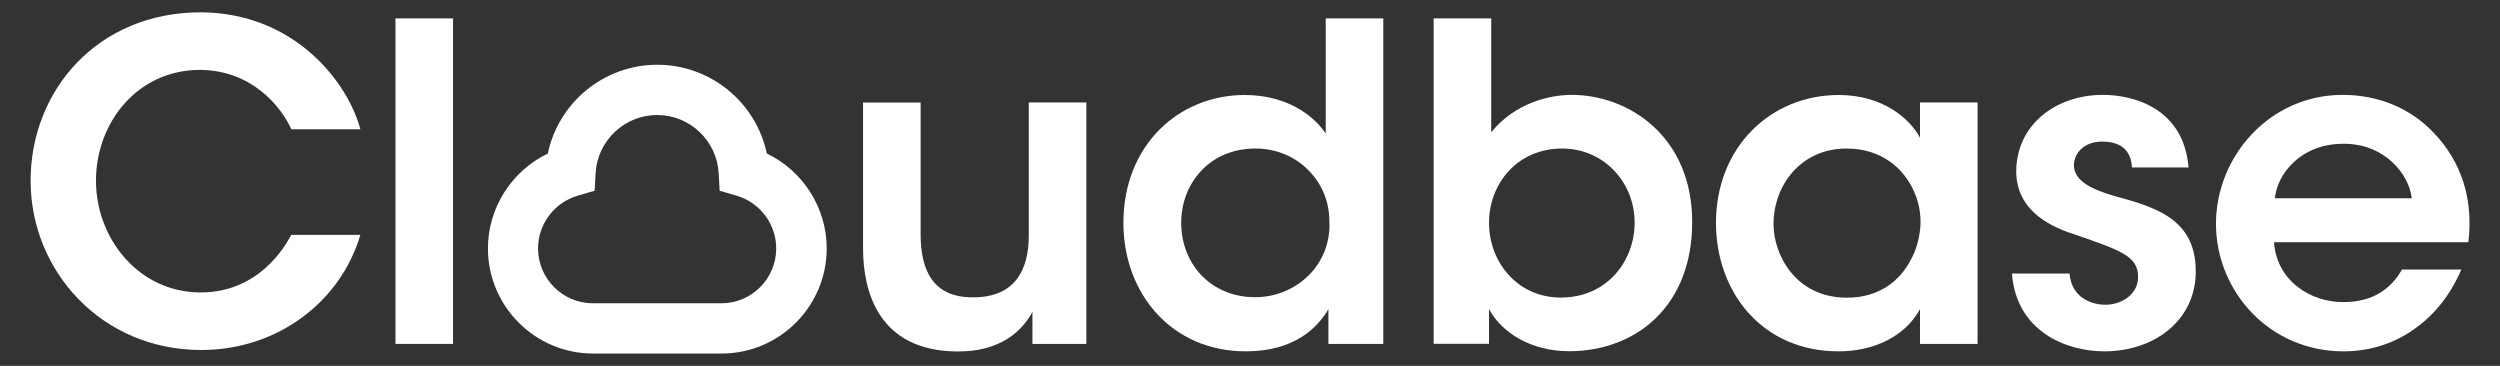 <svg xmlns="http://www.w3.org/2000/svg" id="Layer_1" viewBox="0 0 205 30"><rect x="0" y="0" width="205" height="30" fill="#333333" stroke="none"/><defs><style>      .st0 {        fill: #fff;      }    </style></defs><path class="st0" d="M29.55,19.25c-1.62,5.52-6.82,9.45-13.05,9.45-8.15,0-13.99-6.46-13.99-13.88S8.02,1.01,16.46,1.01c7.68.04,12.05,5.7,13.09,9.59h-5.66c-.83-1.84-3.21-4.83-7.47-4.87-5.19,0-8.55,4.36-8.55,9.09s3.5,9.16,8.58,9.16c4.76,0,6.92-3.75,7.43-4.72h5.66Z"></path><path class="st0" d="M32.43,1.51h4.72v26.69h-4.72V1.51Z"></path><path class="st0" d="M89.1,28.2h-4.44v-2.63c-.83,1.55-2.6,3.28-6.17,3.25-6.49-.04-7.72-4.98-7.72-8.44v-11.97h4.72v10.78c0,2.92.97,5.23,4.33,5.19,3.39,0,4.54-2.24,4.54-5.05v-10.93h4.72v19.8Z"></path><path class="st0" d="M113.44,28.2h-4.51v-2.85c-.87,1.48-2.74,3.46-6.78,3.46-6.09,0-10.03-4.76-10.03-10.53,0-6.42,4.58-10.49,9.95-10.49,3.79,0,5.91,2.02,6.64,3.17V1.51h4.72v26.69ZM96.86,18.28c0,3.35,2.42,6.09,6.06,6.09,1.73,0,3.28-.69,4.4-1.8s1.77-2.67,1.69-4.4c0-1.73-.69-3.21-1.77-4.26-1.08-1.08-2.6-1.73-4.29-1.73-3.86,0-6.09,2.96-6.09,6.06v.04Z"></path><path class="st0" d="M117.56,1.51h4.72v9.34c1.95-2.42,4.8-3.07,6.6-3.07,4.69,0,9.88,3.43,9.88,10.42s-4.69,10.6-10.1,10.6c-3.1,0-5.52-1.51-6.56-3.46v2.85h-4.54V1.51ZM134.04,18.24c0-3.25-2.49-6.06-5.95-6.06-3.68,0-5.99,2.89-5.99,6.09s2.31,6.13,5.88,6.13c3.86,0,6.06-3.07,6.06-6.13v-.04Z"></path><path class="st0" d="M162.16,28.2h-4.72v-2.85c-1.26,2.31-3.89,3.46-6.67,3.46-6.35,0-10.06-4.94-10.06-10.53,0-6.24,4.51-10.49,10.06-10.49,3.61,0,5.81,1.91,6.67,3.5v-2.89h4.72v19.8ZM145.43,18.39c0,2.45,1.77,6.02,6.02,6.02,2.63,0,4.36-1.37,5.27-3.17.47-.87.69-1.8.76-2.78.04-.94-.14-1.91-.54-2.78-.83-1.88-2.67-3.5-5.52-3.5-3.82,0-5.99,3.1-5.99,6.17v.04Z"></path><path class="st0" d="M174.82,13.74c-.04-1.05-.58-2.13-2.42-2.13-1.59,0-2.34,1.01-2.34,1.98.04,1.26,1.48,1.95,3.35,2.49,3.17.87,6.6,1.8,6.64,6.06.07,4.08-3.35,6.67-7.5,6.67-3.07,0-7.21-1.59-7.57-6.38h4.72c.18,2.13,2.02,2.56,2.92,2.56,1.48,0,2.74-.97,2.7-2.31,0-1.69-1.48-2.16-5.12-3.43-2.67-.83-4.83-2.31-4.87-5.16,0-3.89,3.28-6.31,7.1-6.31,2.67,0,6.64,1.19,7.03,5.95h-4.65Z"></path><path class="st0" d="M186.47,19.87c.22,3.17,3.03,4.94,5.73,4.9,2.31,0,3.86-1.05,4.76-2.67h4.87c-.94,2.2-2.34,3.86-4,4.98-1.66,1.15-3.61,1.73-5.66,1.73-6.09,0-10.46-4.94-10.46-10.46s4.4-10.57,10.39-10.57c2.96,0,5.55,1.12,7.39,3.03,2.42,2.49,3.32,5.59,2.92,9.05h-15.94ZM197.76,16.26c-.18-1.88-2.16-4.51-5.63-4.47-3.5,0-5.41,2.52-5.59,4.47h11.22Z"></path><path class="st0" d="M59.16,28.99h-10.53c-4.75,0-8.62-3.87-8.62-8.62,0-3.34,1.96-6.36,4.91-7.78.88-4.18,4.59-7.28,8.98-7.28s8.1,3.11,8.98,7.28c2.95,1.41,4.91,4.44,4.91,7.78,0,4.75-3.87,8.62-8.62,8.62ZM53.89,9.43c-2.67,0-4.89,2.09-5.05,4.76l-.08,1.45-1.4.41c-1.91.56-3.24,2.33-3.24,4.32,0,2.48,2.02,4.5,4.5,4.5h10.53c2.48,0,4.5-2.02,4.5-4.5,0-1.99-1.33-3.76-3.24-4.32l-1.4-.41-.08-1.45c-.16-2.67-2.37-4.76-5.05-4.76Z"></path></svg>